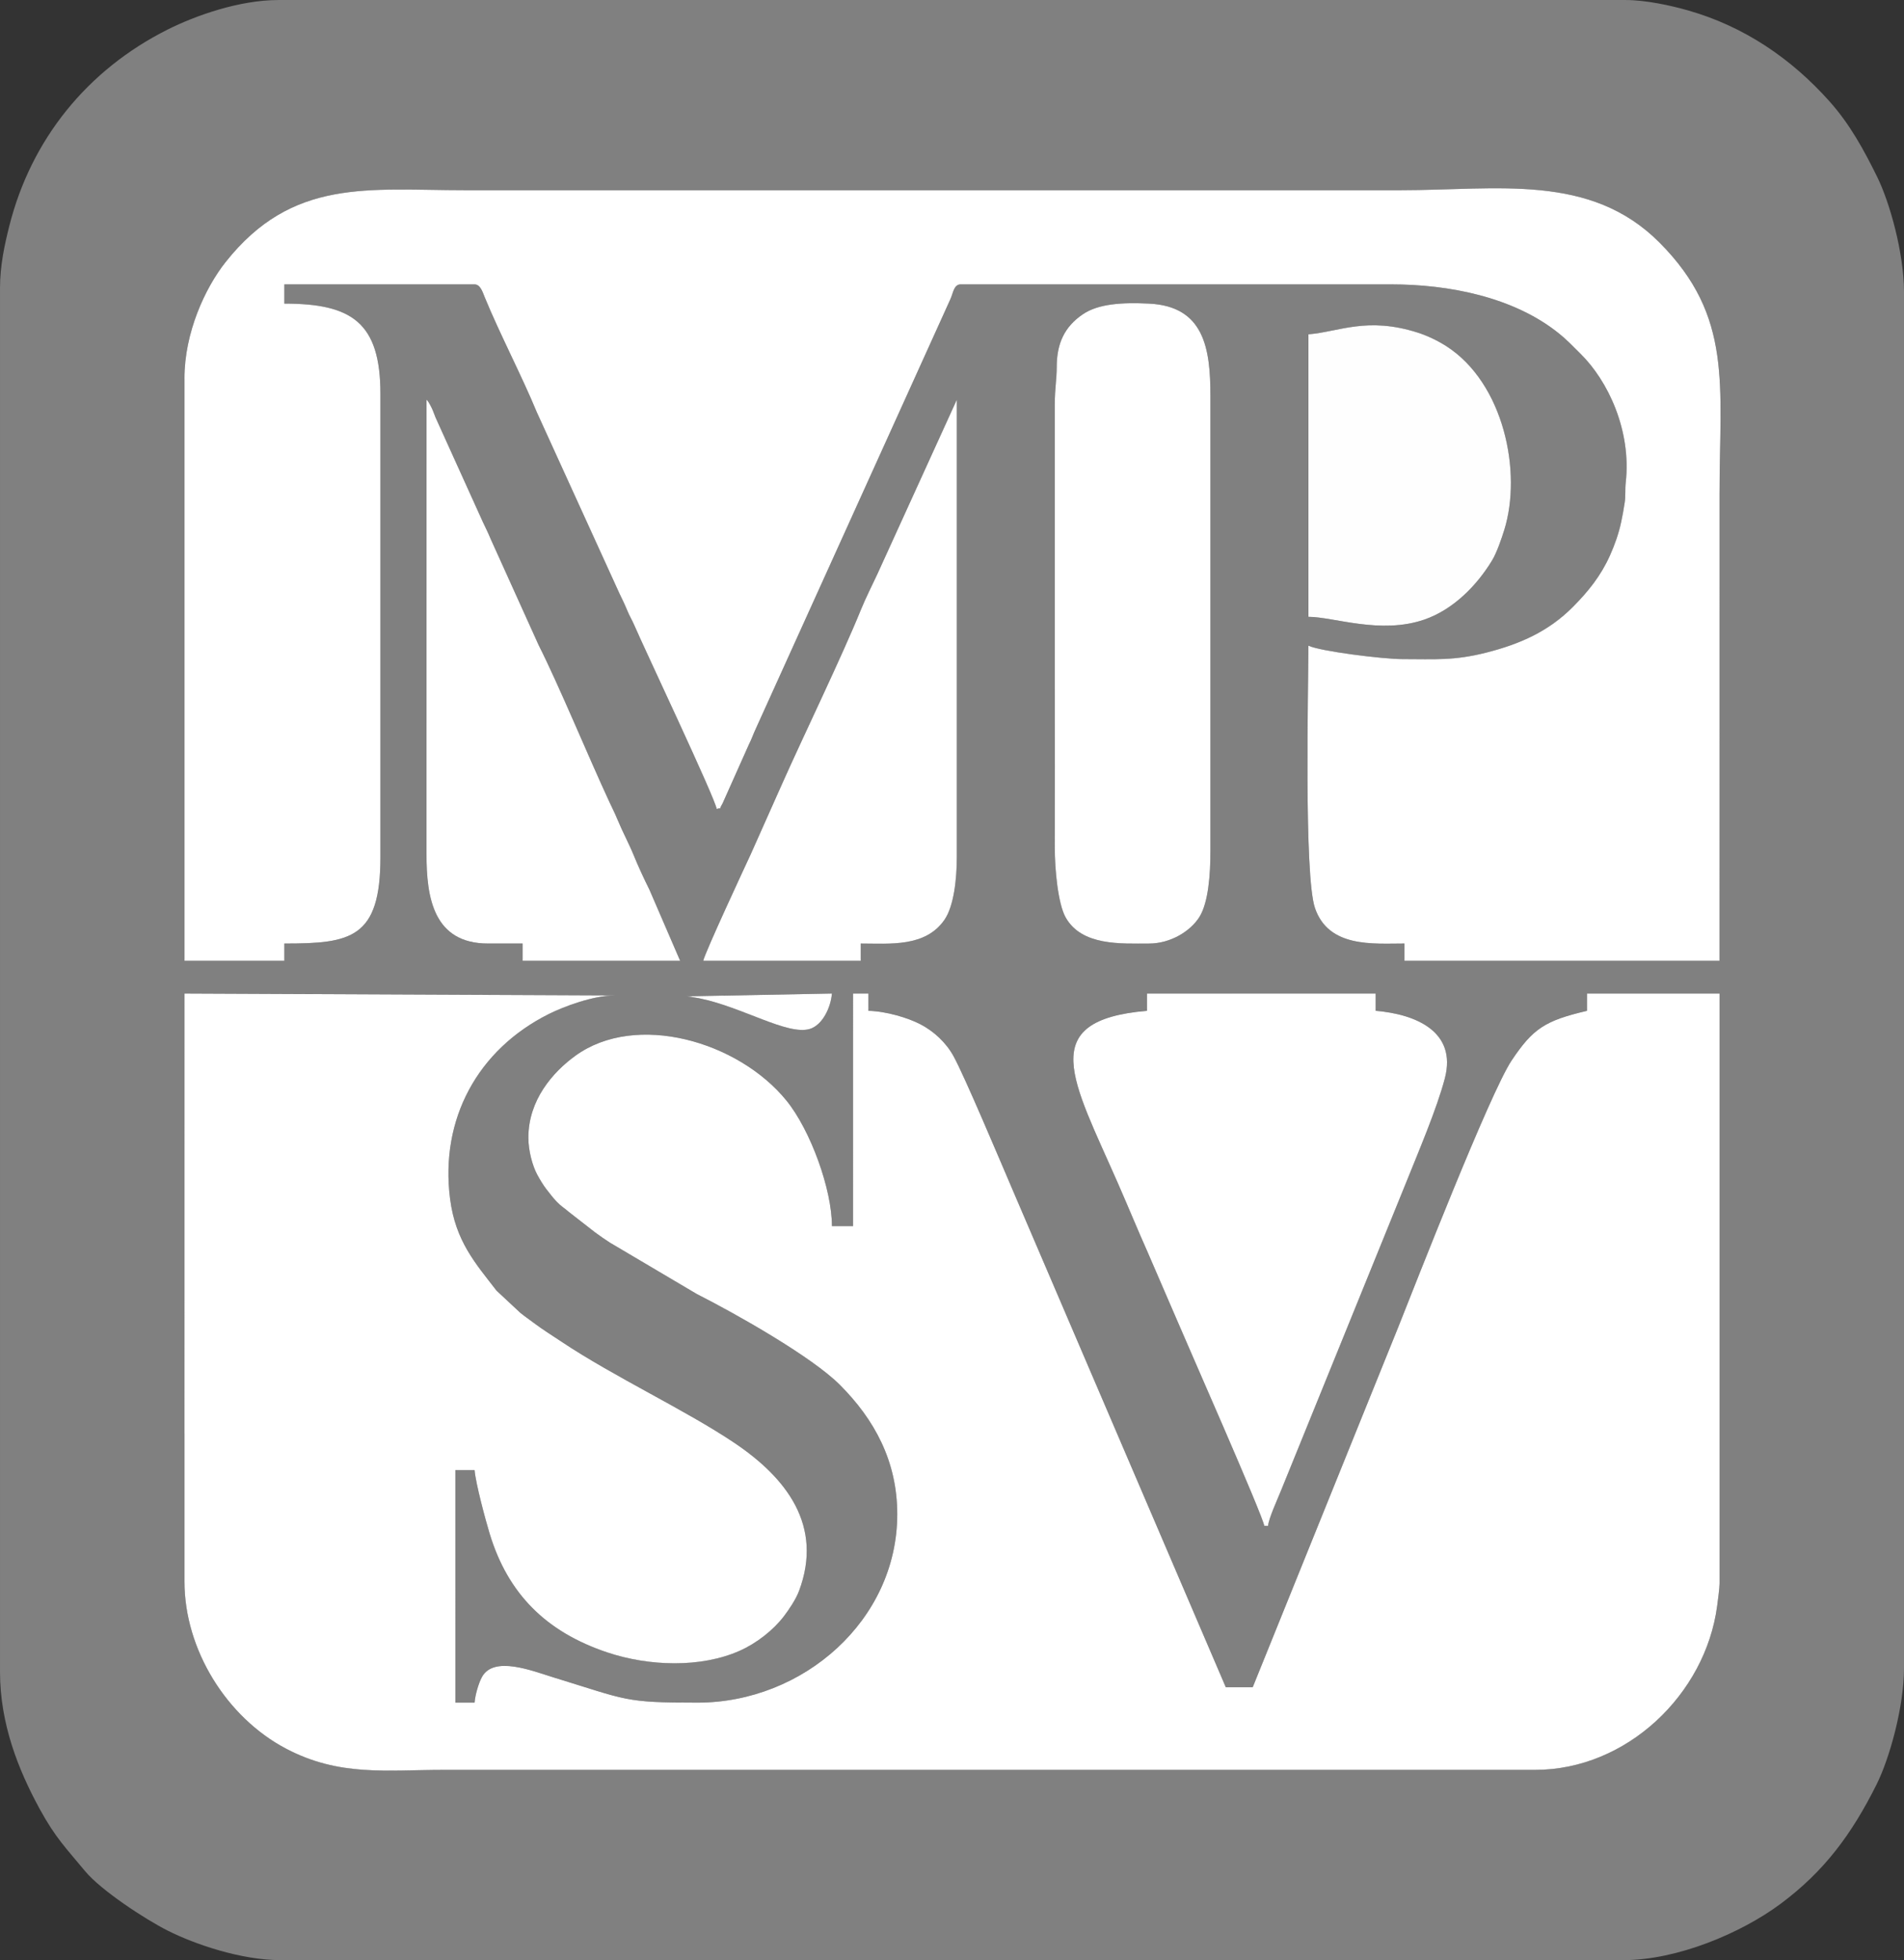 <?xml version="1.0" encoding="UTF-8"?>
<!DOCTYPE svg PUBLIC "-//W3C//DTD SVG 1.1//EN" "http://www.w3.org/Graphics/SVG/1.1/DTD/svg11.dtd">
<!-- Creator: CorelDRAW 2021 (64-Bit) -->
<svg xmlns="http://www.w3.org/2000/svg" xml:space="preserve" width="58.294mm" height="60mm" version="1.1" style="shape-rendering:geometricPrecision; text-rendering:geometricPrecision; image-rendering:optimizeQuality; fill-rule:evenodd; clip-rule:evenodd"
viewBox="0 0 5829.3 5999.89"
 xmlns:xlink="http://www.w3.org/1999/xlink"
 xmlns:xodm="http://www.corel.com/coreldraw/odm/2003">
 <rect x="0" y="0" width="5829.3" height="5999.89" fill="#333333" stroke="none"/>
 <defs>
  <style type="text/css">
   <![CDATA[
    .fil0 {fill:gray}
    .fil2 {fill:#FEFEFE}
    .fil1 {fill:white}
    .fil3 {fill:white}
   ]]>
  </style>
 </defs>
 <g id="Vrstva_x0020_1">
  <path class="fil0" d="M3511.75 3041.07l699.94 0.09 0.03 52.87c122.26,10.17 249.07,63.16 211.96,206.08 -24.18,93.1 -83.05,230.42 -119.55,321.62l-382.34 941.14c-9.9,24.75 -37.57,84.69 -39.51,107.59l-11.75 -0.03c-2.3,-27.2 -245.2,-577.09 -268.04,-631.93l-88.74 -205.37c-31.85,-71.57 -59.76,-139.64 -90.41,-209.6 -139.23,-317.69 -255.54,-500.24 88.39,-529.56l0 -52.96 0.03 0.05zm-964.79 0.06c-3.55,44.25 -29.73,97.12 -67.87,108.45 -68.7,20.4 -207.72,-68.14 -340.38,-94.29 -11.12,-2.21 -24.87,-3.88 -35.54,-5.67l443.79 -8.5 0 0.01zm-1982.16 -0.06l1317.49 5.84c-65.42,0 -155.75,33.73 -202,56.84 -217.62,108.75 -333.46,321.44 -302.36,565.28 16.67,130.76 78.34,198.42 142.18,281.34l73.06 68.11c13.39,10.91 25.91,19.29 40.38,30.21 28,21.11 56,38.32 84.09,57.13 161.65,108.13 380.93,210.02 530.6,310.53 159.42,107.08 273.14,253.31 198.09,453.43 -9.54,25.41 -30.39,56.63 -46.22,77.32 -32.59,42.64 -83.49,82.63 -135.41,105.74 -119.4,53.14 -278.3,47.56 -405.15,5.13 -187.92,-62.8 -304.39,-179.66 -360.27,-363.25 -12.35,-40.55 -43.03,-154.14 -46.28,-194.87l-58.86 -0.06 0.03 711.84 58.8 0c2,-24.18 12.17,-58.92 22.22,-77.77 35.87,-67.33 154.85,-19.35 219.68,0.57 227.94,69.96 216.07,77.2 440.42,77.2 324.4,0 611.68,-252.77 611.77,-576.46 0.03,-163.68 -70.82,-290.91 -174.98,-395.58 -87.01,-87.4 -319.6,-218.4 -438.81,-278.8l-266.16 -157.36c-17.62,-11.75 -28.75,-18.97 -45.21,-31.28l-79.38 -61.82c-15.33,-13.39 -23.26,-16.64 -38.26,-32.29 -11.75,-12.26 -21.05,-24.87 -31.88,-38.68 -8.65,-11.03 -20.16,-30.18 -27.26,-43.33 -14.88,-27.55 -27.43,-73.36 -27.43,-113.76 0.03,-115.31 74.82,-200.51 143.61,-250.5 186.1,-135.2 499.29,-44.19 646.45,136.87 73.89,90.92 139.35,272.12 139.32,384.21l64.71 0 0.03 -711.75 47 0.06 0.03 52.87c54.93,1.25 121.72,21.68 158.94,41.06 41.6,21.68 78.63,55.97 101.83,98.17 33.55,61.07 142.12,318.94 182.05,412.04l651.31 1519.25 82.36 0 445.34 -1101.69c52.72,-132.43 281.58,-718.79 347.54,-817.12 65.27,-97.3 101.3,-121.43 230.59,-151.75l0.06 -52.87 405.83 -0.09 0 1805.83c0,13.75 -4.92,49.95 -7.45,69.03 -35.81,269.98 -276.69,501.55 -557.23,501.55l-3341.12 0c-176.23,0 -319.24,21.05 -482.44,-64.62 -182.67,-95.87 -311.63,-303.55 -311.66,-511.84l0 -452.95 0.09 -1347.01 -0.04 0.05zm1588.13 -100.01c6.53,-28.09 128.1,-288.85 145.1,-325.44l96.14 -215.63c68.17,-153 183.57,-390.72 241.93,-534.56 13.9,-34.26 33.37,-72.46 50.19,-108.63l243.08 -533.37 0 1400c0,68.41 -9.27,150.44 -37.66,191.74 -58.24,84.69 -167.17,72.97 -256.44,72.94l0 52.96 -482.32 0 -0.01 -0.01zm-658.82 -52.93c-165.44,0 -189.09,-137.89 -188.31,-276.39l0.06 -1388.28c6.26,7.25 2.98,2.33 9.81,13.72 1.04,1.73 5.84,11.12 6.05,11.6 5.61,11.93 6.8,17.5 11.84,29.37l144.83 319.86c9.75,20.93 14.52,29.37 24.09,52.39l146.5 324.07c63.19,125.15 153.33,344.17 217.65,482.35 9.69,20.87 14.58,29.43 24.09,52.39 15.6,37.69 35.16,73.71 49.62,109.2 13.96,34.35 31.97,72.88 47.95,104.99l94.05 217.71 -482.32 0 0 -52.93 -105.89 0 -0.01 -0.04zm1741.15 -1764.68c0.09,-72.13 23.65,-123.21 79.77,-161.41 47.98,-32.65 121.22,-36.68 202.65,-32.77 169.32,8.11 188.19,137.71 188.16,282.38l0 1394.09c0,70.49 -6.11,157.39 -33.93,201.37 -26.99,42.64 -87.22,80.99 -154.32,80.99 -85.55,0 -205.84,7.81 -255.1,-80.18 -23.44,-41.87 -33.4,-147.82 -33.13,-213.9 0.63,-164.66 0.03,-329.44 0.03,-494.13l0 -741.17c0,-41.18 0.03,-82.36 0,-123.54 -0.06,-44.91 5.87,-75.12 5.9,-111.76l-0.02 0.02zm770.58 -100.02c93.28,-7.66 179.07,-54.93 334.65,-5.25 29.88,9.54 62.02,25.08 87.76,41.66 175.64,112.96 232.47,385.32 176.95,562.98 -8.29,26.54 -22.66,68.7 -37.01,92.41 -46.64,77.14 -118.89,150.62 -207.07,181.18 -134.49,46.61 -277.16,-8.05 -355.32,-8.32l0 -864.63 0.04 -0.02zm-3441.11 135.32c0,-140 62.83,-276.6 125.99,-356.36 204.98,-258.88 437.95,-220.07 732.82,-220.07l2382.32 0c160.79,-0.03 321.56,0 482.32,0 295.98,0 579.95,-53.26 792.64,160.28 226.12,227.05 183.81,437.26 183.81,769.09l-0.09 1429.37 -964.58 0 0.03 -52.93c-96.14,0 -231.97,13.69 -273.94,-108.42 -34.14,-99.27 -20.34,-674.42 -20.16,-803.29 35.13,17 227.61,41.15 288.2,41.15 100.07,0 156.85,5.34 256.53,-19.95 103.95,-26.39 190.96,-65.13 265.53,-140.33 46.43,-46.82 84.99,-94.38 113.17,-157.42 13.99,-31.25 26.54,-66.08 33.99,-101.3 4.47,-21.11 7.57,-37.75 10.85,-59.76 3.31,-22.01 0.78,-40.05 3.22,-61.58 18.1,-160.73 -55.55,-312.41 -137.65,-393.52 -25.41,-25.11 -41.9,-43.12 -69.9,-65.39 -137.62,-109.35 -334.06,-147.79 -511.01,-147.79l-1317.61 0c-20.99,0 -22.69,26.03 -31.37,45.12l-596.11 1315.64c-8.86,19.02 -12.02,30.24 -21.5,49.05l-79.92 178.95c-15.57,26.33 2.18,9.75 -18.13,17.12 -2.33,-28.39 -223.23,-494.82 -251.25,-560.48 -8.08,-18.97 -14.64,-28.24 -22.75,-47.86 -9.54,-23.11 -14.31,-31.4 -24.09,-52.39l-252.38 -553.5c-45.59,-110.57 -113.7,-240.35 -159.56,-352.19 -6.41,-15.6 -13.3,-39.42 -31.16,-39.42l-582.34 0 0 58.83c205.49,0.03 294.13,56.9 294.13,276.45l0 1417.62c0,248.89 -90.35,264.85 -294.13,264.67l0 52.96 -305.85 0 0 -1782.3 -0.08 -0.07zm-564.71 -276.44l0 4235.21c0,158.94 56.03,299.74 121.51,419.67 48.07,88.03 80.51,119.73 139.02,190.37 48.49,58.54 183.21,146.92 253.16,182.14 82.69,41.63 224.57,90.2 345.09,90.2l4111.68 0c164.13,0 359.91,-82.33 480.74,-172.18 134.1,-99.72 217.68,-212.91 293.83,-364.98 40.29,-80.48 84.24,-238.68 84.24,-356.93l0 -4211.68c0,-118.38 -43.15,-273.73 -82.27,-353.02 -40.94,-82.99 -83.17,-160.58 -145.73,-230.74 -116.8,-131 -261.42,-229.64 -433.24,-278.53 -52.63,-14.97 -128.82,-31.82 -191.71,-31.82l-4123.45 0c-121.31,0 -255.75,48.4 -339.19,90.2 -245.82,123.12 -418.69,336.09 -485.51,602.7 -13.72,54.72 -28.21,119.1 -28.21,189.44l0.03 -0.03z"/>
  <path class="fil1" d="M564.77 4388.11l0 452.95c0,208.29 128.97,415.97 311.66,511.84 163.2,85.64 306.21,64.62 482.44,64.62l3341.12 0c280.56,0 521.44,-231.55 557.23,-501.55 2.53,-19.11 7.45,-55.29 7.45,-69.03l0 -1805.83 -405.83 0.09 -0.06 52.87c-129.3,30.33 -165.32,54.42 -230.59,151.75 -65.99,98.34 -294.82,684.71 -347.54,817.12l-445.34 1101.69 -82.36 0 -651.31 -1519.25c-39.93,-93.1 -148.47,-350.97 -182.05,-412.04 -23.2,-42.22 -60.21,-76.49 -101.83,-98.17 -37.21,-19.38 -104.01,-39.81 -158.94,-41.06l-0.03 -52.87 -47 -0.06 -0.03 711.75 -64.71 0c0.06,-112.06 -65.42,-293.27 -139.32,-384.21 -147.16,-181.09 -460.37,-272.06 -646.45,-136.87 -68.79,49.98 -143.61,135.2 -143.61,250.5 0,40.38 12.55,86.21 27.43,113.76 7.1,13.15 18.61,32.32 27.26,43.33 10.85,13.81 20.13,26.42 31.88,38.68 15,15.66 22.93,18.91 38.26,32.29l79.38 61.82c16.46,12.32 27.58,19.53 45.21,31.28l266.16 157.36c119.19,60.41 351.8,191.41 438.81,278.8 104.19,104.7 175.04,231.91 174.98,395.58 -0.09,323.68 -287.36,576.46 -611.77,576.46 -224.36,0 -212.49,-7.25 -440.42,-77.2 -64.83,-19.89 -183.81,-67.9 -219.68,-0.57 -10.05,18.85 -20.25,53.59 -22.22,77.77l-58.8 0 -0.03 -711.84 58.86 0.06c3.25,40.73 33.93,154.32 46.28,194.87 55.88,183.6 172.36,300.42 360.27,363.25 126.85,42.4 285.75,48.01 405.15,-5.13 51.95,-23.11 102.85,-63.13 135.41,-105.74 15.83,-20.69 36.68,-51.92 46.22,-77.32 75.06,-200.09 -38.68,-346.34 -198.09,-453.43 -149.66,-100.52 -368.95,-202.41 -530.6,-310.53 -28.09,-18.79 -56.09,-35.99 -84.09,-57.13 -14.46,-10.91 -26.99,-19.32 -40.38,-30.21l-73.06 -68.11c-63.87,-82.93 -125.51,-150.59 -142.18,-281.34 -31.1,-243.82 84.75,-456.53 302.36,-565.28 46.25,-23.11 136.57,-56.84 202,-56.84l-1317.49 -5.84 -0.09 1347.01 0.04 -0.05z"/>
  <path class="fil1" d="M564.77 1158.75l0 1782.3 305.85 0 0 -52.96c203.79,0.18 294.13,-15.77 294.13,-264.67l0 -1417.62c0,-219.56 -88.62,-276.42 -294.13,-276.45l0 -58.83 582.34 0c17.86,0 24.75,23.8 31.16,39.42 45.86,111.82 113.97,241.63 159.56,352.19l252.38 553.5c9.78,20.99 14.55,29.28 24.09,52.39 8.11,19.62 14.64,28.9 22.75,47.86 28.03,65.66 248.89,532.09 251.25,560.48 20.31,-7.34 2.56,9.24 18.13,-17.12l79.92 -178.95c9.51,-18.82 12.64,-30.03 21.5,-49.05l596.11 -1315.64c8.68,-19.08 10.41,-45.12 31.37,-45.12l1317.61 0c176.95,0 373.39,38.44 511.01,147.79 28.03,22.25 44.49,40.26 69.9,65.39 82.09,81.11 155.72,232.8 137.65,393.52 -2.42,21.56 0.09,39.57 -3.22,61.58 -3.28,21.98 -6.38,38.65 -10.85,59.76 -7.45,35.22 -20.01,70.05 -33.99,101.3 -28.18,63.04 -66.74,110.6 -113.17,157.42 -74.58,75.2 -161.59,113.97 -265.53,140.33 -99.66,25.29 -156.46,19.95 -256.53,19.95 -60.59,0 -253.07,-24.15 -288.2,-41.15 -0.18,128.88 -13.96,704.03 20.16,803.29 41.99,122.14 177.84,108.42 273.94,108.42l-0.03 52.93 964.58 0 0.09 -1429.37c0,-331.82 42.31,-542.05 -183.81,-769.09 -212.67,-213.57 -496.66,-160.28 -792.64,-160.28 -160.79,0 -321.56,-0.03 -482.32,0l-2382.32 0c-294.88,0 -527.83,-38.8 -732.82,220.07 -63.16,79.77 -125.99,216.37 -125.99,356.36l0.08 0.07z"/>
  <path class="fil1" d="M3511.75 3094.03c-343.93,29.31 -227.64,211.84 -88.39,529.56 30.65,69.96 58.57,138.03 90.41,209.6l88.74 205.37c22.84,54.81 265.77,604.73 268.04,631.93l11.75 0.03c1.94,-22.9 29.61,-82.84 39.51,-107.59l382.34 -941.14c36.5,-91.22 95.36,-228.54 119.55,-321.62 37.1,-142.93 -89.7,-195.91 -211.96,-206.08l-0.03 -52.87 -699.94 -0.09 0 52.96 -0.03 -0.05z"/>
  <path class="fil1" d="M3235.29 1123.48c-0.03,36.62 -5.93,66.86 -5.9,111.76 0.03,41.18 0,82.36 0,123.54l0 741.17c0,164.66 0.6,329.47 -0.03,494.13 -0.24,66.08 9.69,172.06 33.13,213.9 49.26,88 169.55,80.18 255.1,80.18 67.09,0 127.33,-38.35 154.32,-80.99 27.82,-43.98 33.93,-130.88 33.93,-201.37l0 -1394.09c0,-144.68 -18.85,-274.27 -188.16,-282.38 -81.44,-3.91 -154.67,0.09 -202.65,32.77 -56.12,38.2 -79.68,89.28 -79.77,161.41l0.02 -0.02z"/>
  <path class="fil1" d="M1494.14 2888.13l105.89 0 0 52.93 482.32 0 -94.05 -217.71c-15.98,-32.12 -33.99,-70.64 -47.95,-104.99 -14.46,-35.49 -34.02,-71.51 -49.62,-109.2 -9.51,-22.96 -14.37,-31.52 -24.09,-52.39 -64.32,-138.18 -154.47,-357.2 -217.65,-482.35l-146.5 -324.07c-9.57,-23.02 -14.31,-31.46 -24.09,-52.39l-144.83 -319.86c-5.04,-11.87 -6.23,-17.44 -11.84,-29.37 -0.21,-0.48 -5.01,-9.87 -6.05,-11.6 -6.83,-11.39 -3.55,-6.47 -9.81,-13.72l-0.06 1388.28c-0.78,138.51 22.87,276.39 188.31,276.39l0.01 0.04z"/>
  <path class="fil1" d="M2152.99 2941.06l482.32 0 0 -52.96c89.28,0.03 198.21,11.75 256.44,-72.94 28.39,-41.3 37.66,-123.33 37.66,-191.74l0 -1400 -243.08 533.37c-16.82,36.17 -36.29,74.37 -50.19,108.63 -58.36,143.85 -173.76,381.53 -241.93,534.56l-96.14 215.63c-17,36.59 -138.57,297.35 -145.1,325.44l0.01 0.01z"/>
  <path class="fil2" d="M4005.88 1023.43l0 864.63c78.13,0.27 220.84,54.93 355.32,8.32 88.18,-30.57 160.4,-104.04 207.07,-181.18 14.34,-23.71 28.69,-65.87 37.01,-92.41 55.52,-177.66 -1.28,-450.03 -176.95,-562.98 -25.76,-16.58 -57.88,-32.12 -87.76,-41.66 -155.6,-49.68 -241.39,-2.39 -334.65,5.25l-0.04 0.02z"/>
  <path class="fil3" d="M2546.99 3041.16l-443.79 8.5c10.68,1.79 24.42,3.46 35.54,5.67 132.67,26.18 271.68,114.69 340.38,94.29 38.14,-11.33 64.32,-64.23 67.87,-108.45l0 -0.01z"/>
 </g>
</svg>
